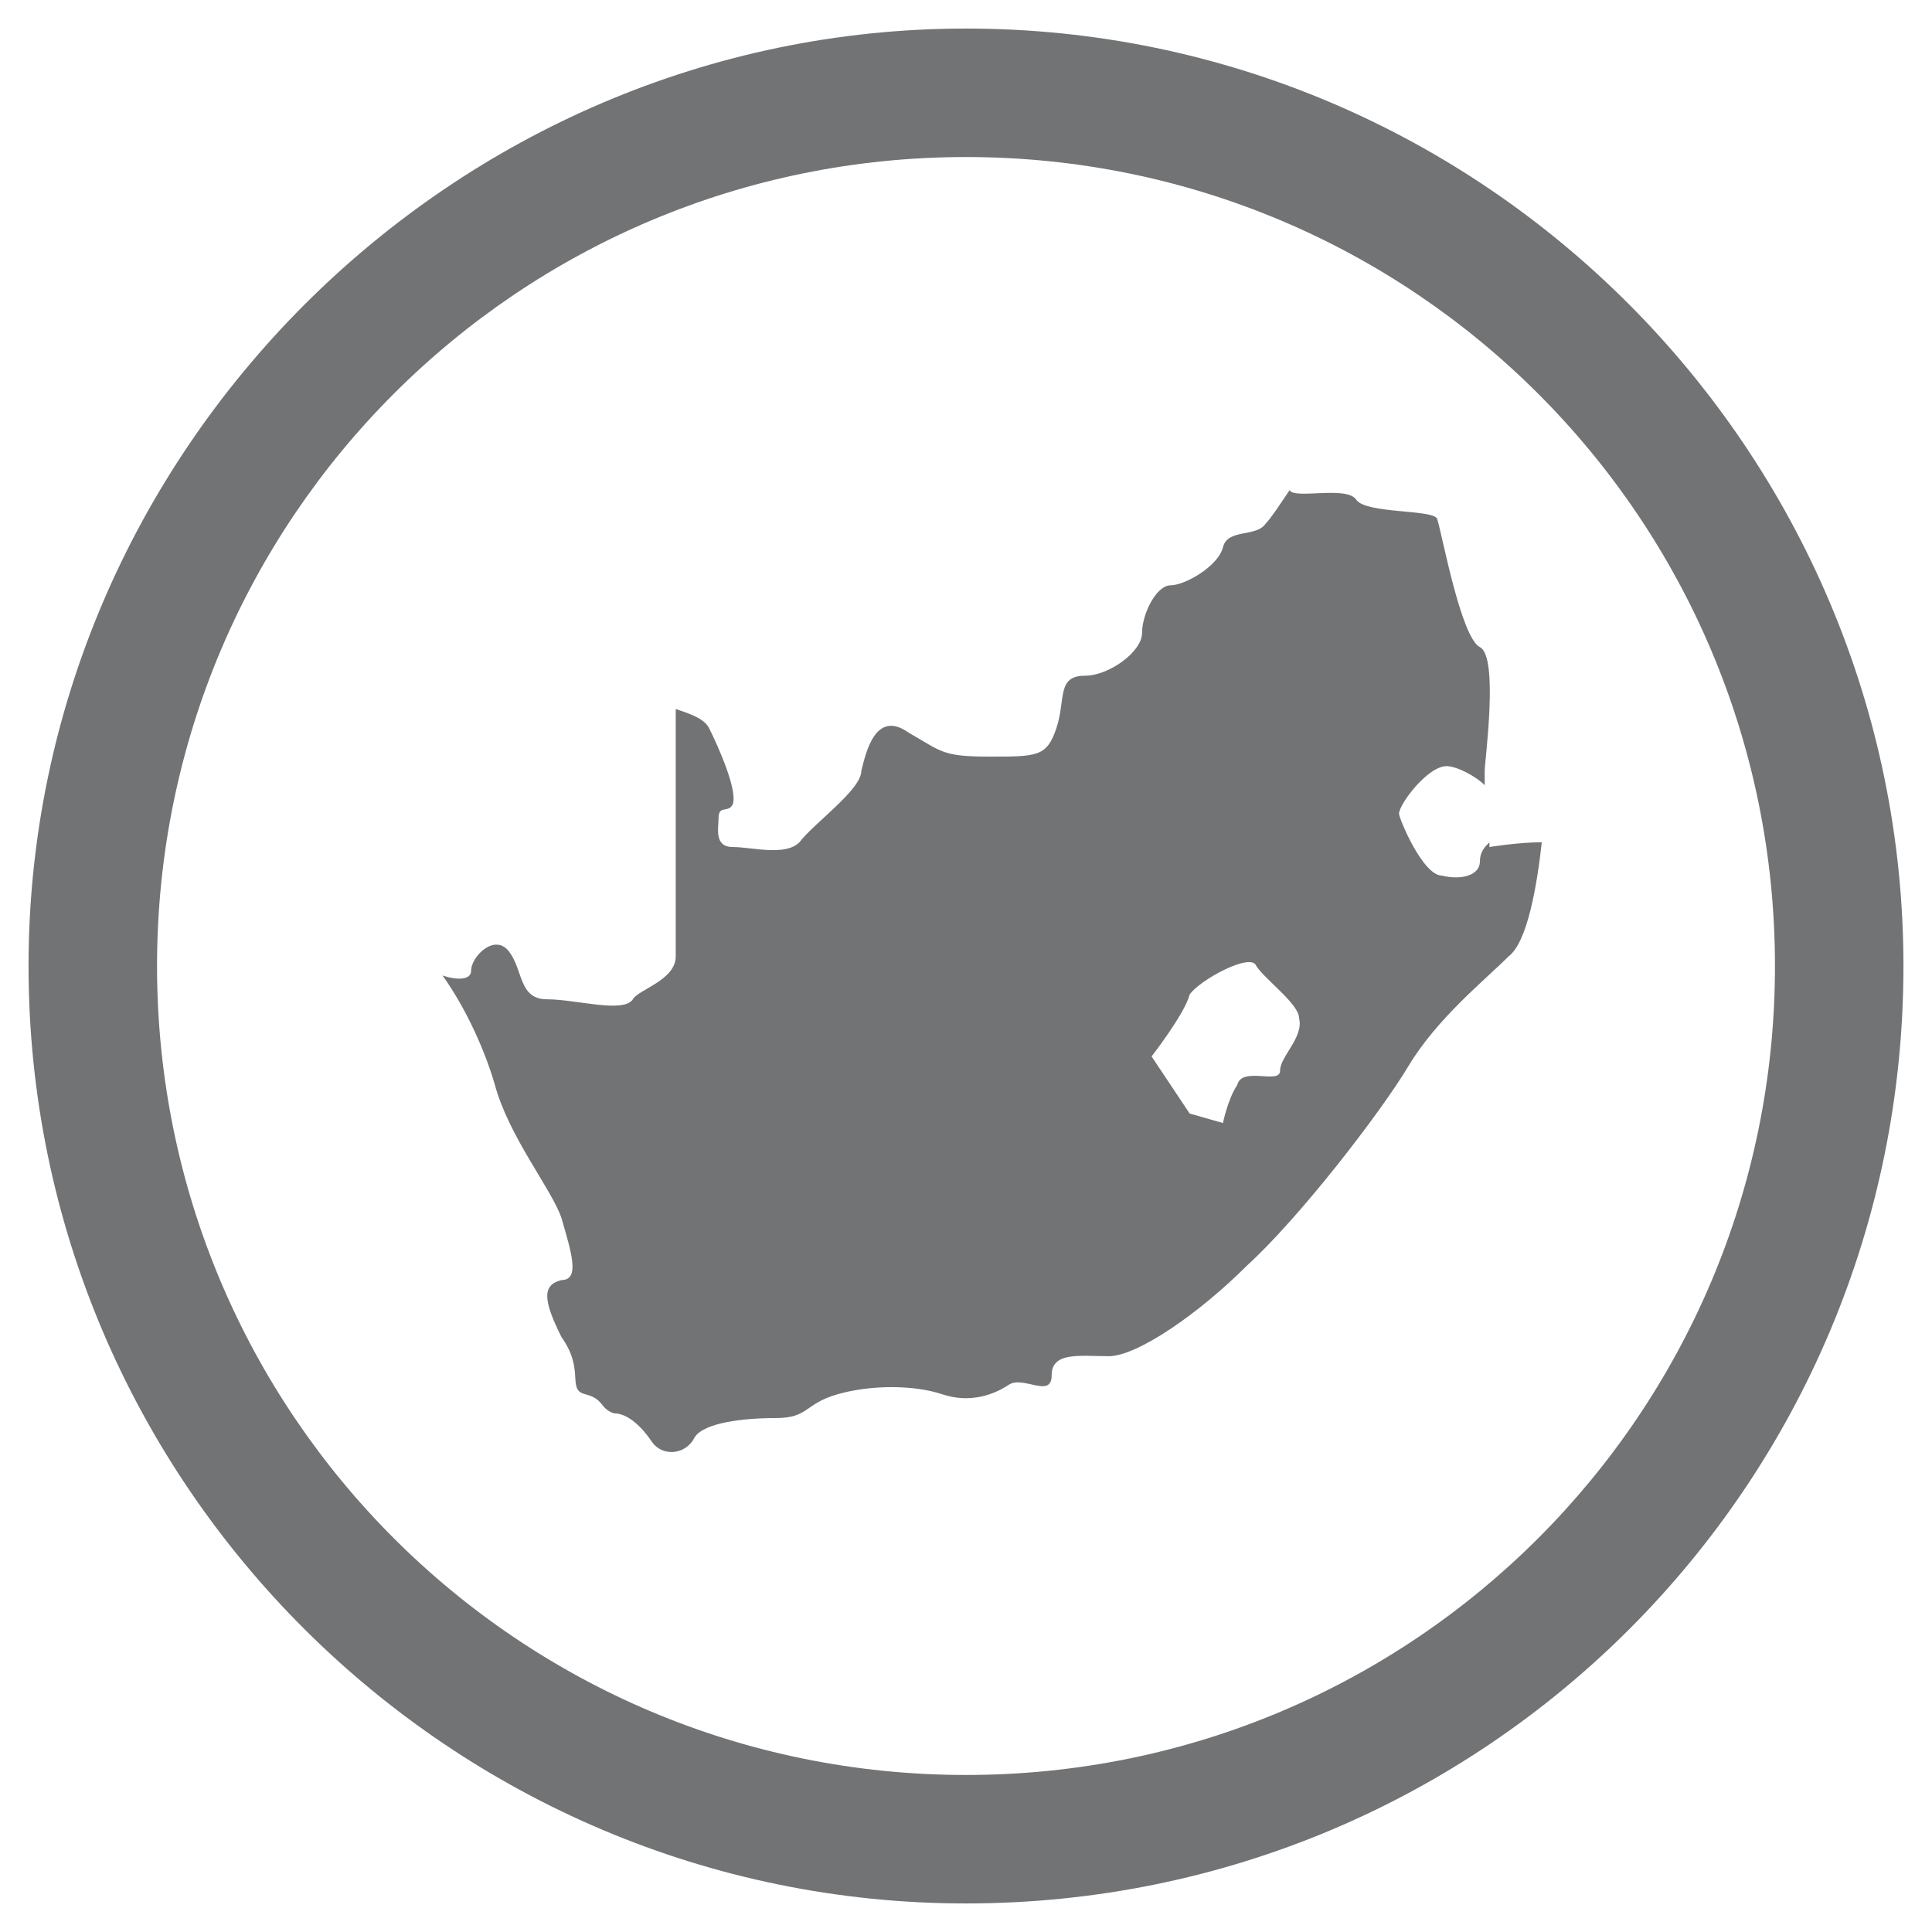 <?xml version="1.0" encoding="utf-8"?>
<!-- Generator: Adobe Illustrator 19.1.0, SVG Export Plug-In . SVG Version: 6.00 Build 0)  -->
<svg version="1.1" id="Layer_1" xmlns="http://www.w3.org/2000/svg" xmlns:xlink="http://www.w3.org/1999/xlink" x="0px" y="0px"
	 viewBox="0 0 40.6 40.6" style="enable-background:new 0 0 40.6 40.6;" xml:space="preserve">
<style type="text/css">
	.st0{fill:#717375;}
</style>
<g>
	<path class="st0" d="M20.3,0.6C9.5,0.6,0.6,9.5,0.6,20.3C0.6,31.2,9.5,40,20.3,40C31.2,40,40,31.2,40,20.3
		C40,9.5,31.2,0.6,20.3,0.6z M20.3,37.3c-9.4,0-17-7.6-17-17c0-9.4,7.6-17,17-17c9.4,0,17,7.6,17,17C37.3,29.7,29.7,37.3,20.3,37.3z
		"/>
	<path class="st0" d="M26.9,22.5c0,0.3-0.8-0.1-0.9,0.3c-0.2,0.3-0.3,0.8-0.3,0.8L25,23.4l-0.8-1.2c0,0,0.7-0.9,0.8-1.3
		c0.2-0.3,1.3-0.9,1.4-0.6c0.2,0.3,0.9,0.8,0.9,1.1C27.4,21.8,26.9,22.2,26.9,22.5 M31.3,17.8c0,0,0-0.1,0-0.1
		c-0.1,0.1-0.2,0.2-0.2,0.4c0,0.3-0.4,0.4-0.8,0.3c-0.4,0-0.9-1.2-0.9-1.3c0-0.2,0.6-1,1-1c0.2,0,0.6,0.2,0.8,0.4c0-0.1,0-0.2,0-0.3
		c0-0.2,0.3-2.4-0.1-2.6c-0.4-0.2-0.8-2.4-0.9-2.7c-0.1-0.2-1.5-0.1-1.7-0.4c-0.2-0.3-1.3,0-1.4-0.2c-0.2,0.3-0.4,0.6-0.5,0.7
		c-0.2,0.3-0.8,0.1-0.9,0.5c-0.1,0.4-0.8,0.8-1.1,0.8c-0.3,0-0.6,0.6-0.6,1c0,0.4-0.7,0.9-1.2,0.9c-0.6,0-0.4,0.5-0.6,1.1
		c-0.2,0.6-0.4,0.6-1.4,0.6s-1-0.1-1.7-0.5c-0.7-0.5-0.9,0.4-1,0.8c0,0.4-1,1.1-1.3,1.5c-0.3,0.3-1,0.1-1.4,0.1s-0.3-0.4-0.3-0.6
		c0-0.3,0.2-0.1,0.3-0.3c0.1-0.3-0.3-1.2-0.5-1.6c-0.1-0.2-0.4-0.3-0.7-0.4v5.2c0,0.5-0.8,0.7-0.9,0.9c-0.2,0.3-1.2,0-1.8,0
		c-0.6,0-0.5-0.6-0.8-1c-0.3-0.4-0.8,0.1-0.8,0.4c0,0.2-0.3,0.2-0.6,0.1c0.5,0.7,0.9,1.6,1.1,2.3c0.3,1.1,1.2,2.2,1.4,2.8
		c0.2,0.7,0.4,1.3,0,1.3c-0.4,0.1-0.4,0.4,0,1.2c0.5,0.7,0.1,1.1,0.5,1.2c0.4,0.1,0.3,0.3,0.6,0.4c0.3,0,0.6,0.3,0.8,0.6
		c0.2,0.3,0.7,0.3,0.9-0.1c0.2-0.3,1-0.4,1.7-0.4c0.7,0,0.6-0.3,1.3-0.5c0.7-0.2,1.6-0.2,2.2,0c0.6,0.2,1.1,0,1.4-0.2
		c0.3-0.2,0.9,0.3,0.9-0.2c0-0.5,0.6-0.4,1.2-0.4c0.6,0,1.9-0.9,2.9-1.9c1.1-1,2.8-3.2,3.4-4.2c0.6-1,1.6-1.8,2.1-2.3
		c0.4-0.3,0.6-1.5,0.7-2.4C31.9,17.7,31.3,17.8,31.3,17.8"/>
</g>
</svg>
